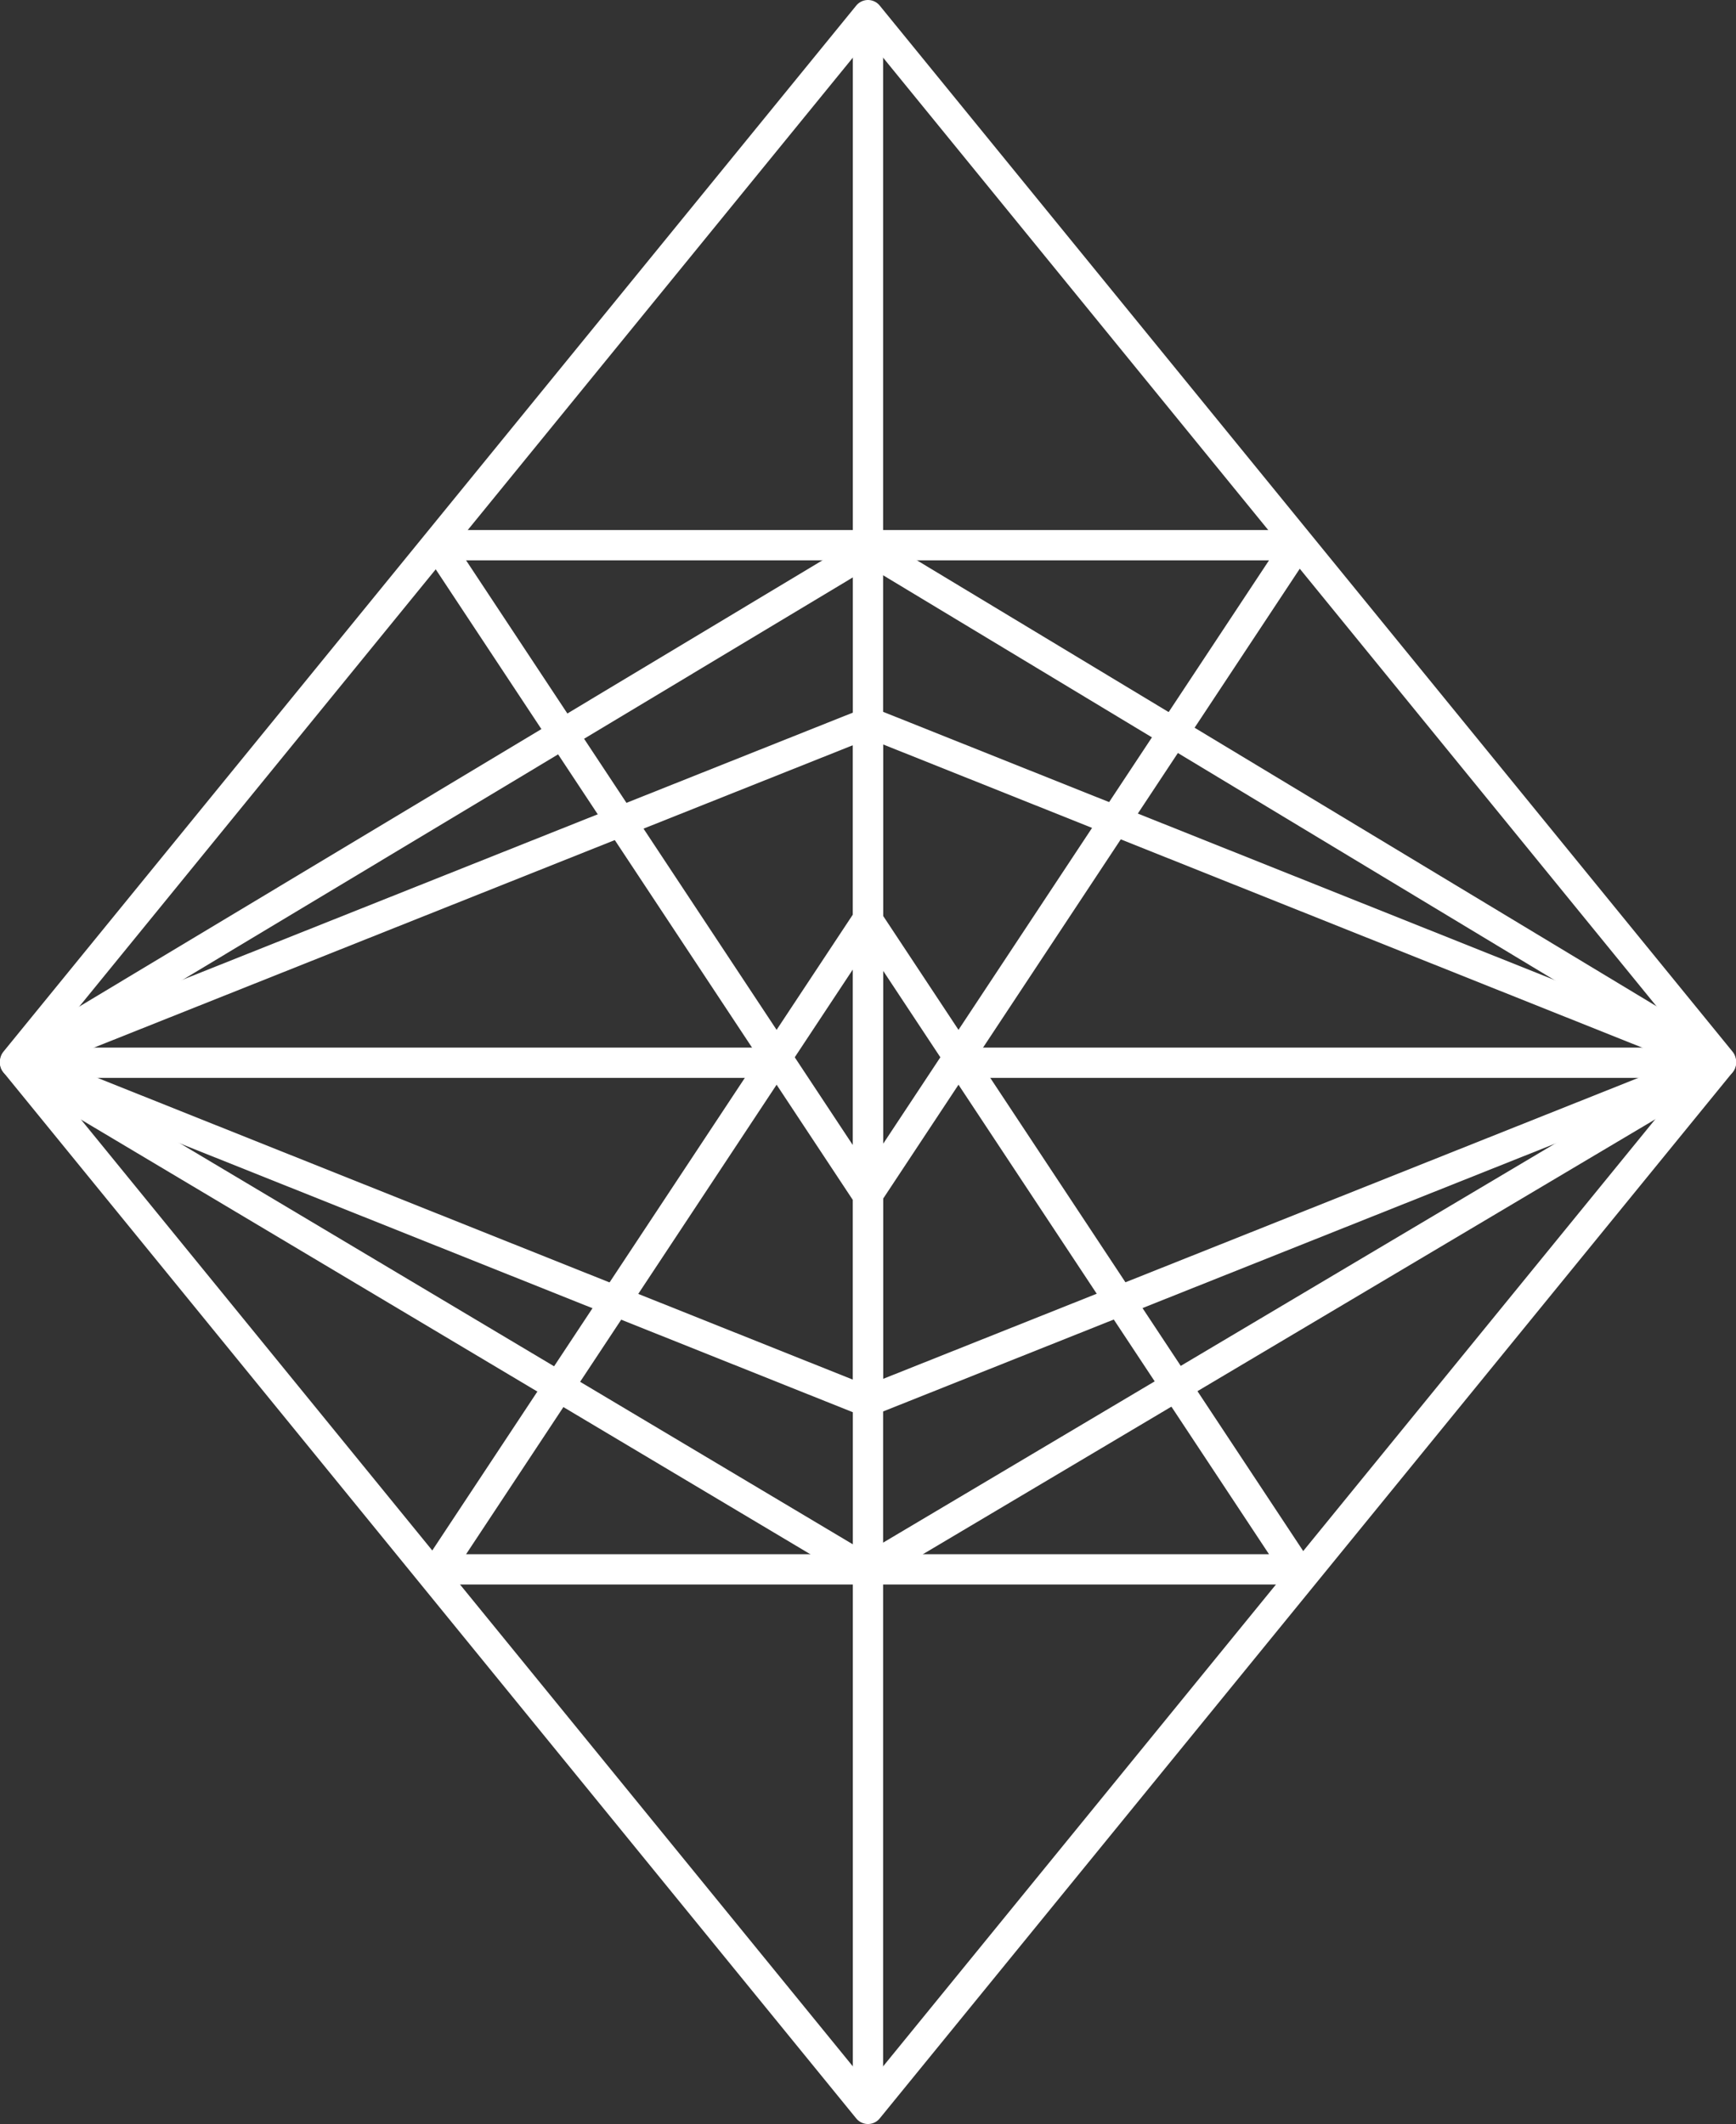 <!-- Generator: Adobe Illustrator 21.1.0, SVG Export Plug-In  -->
<svg version="1.1"
	 xmlns="http://www.w3.org/2000/svg" xmlns:xlink="http://www.w3.org/1999/xlink" xmlns:a="http://ns.adobe.com/AdobeSVGViewerExtensions/3.0/"
	 x="0px" y="0px" width="28.677px" height="35.078px" viewBox="0 0 28.677 35.078"
	 style="enable-background:new 0 0 28.677 35.078;" xml:space="preserve">
<rect x="0" y="0" width="28.677" height="35.078" fill="#333333" stroke="none"/>
<style type="text/css">
	.st0{fill:none;stroke:#FFFFFF;stroke-width:0.5;stroke-linejoin:round;stroke-miterlimit:10;}
</style>
<defs>
</defs>
<g>
	<polygon class="st0" points="0.25,17.527 14.338,0.25 28.427,17.527 14.322,23.147 	"/>
	<line class="st0" x1="14.338" y1="0.345" x2="14.338" y2="23.067"/>
	<polygon class="st0" points="28.427,17.551 14.338,34.828 0.25,17.551 14.355,11.932 	"/>
	<line class="st0" x1="14.338" y1="34.507" x2="14.338" y2="11.785"/>
	<polygon class="st0" points="7.234,25.918 14.331,15.19 21.428,25.918 	"/>
	<polygon class="st0" points="21.428,9.004 14.331,19.732 7.234,9.004 	"/>
	<polygon class="st0" points="14.368,9.076 0.25,17.551 14.314,25.93 28.427,17.551 	"/>
	<line class="st0" x1="0.25" y1="17.551" x2="12.7" y2="17.551"/>
	<line class="st0" x1="28.427" y1="17.551" x2="15.82" y2="17.551"/>
</g>
</svg>